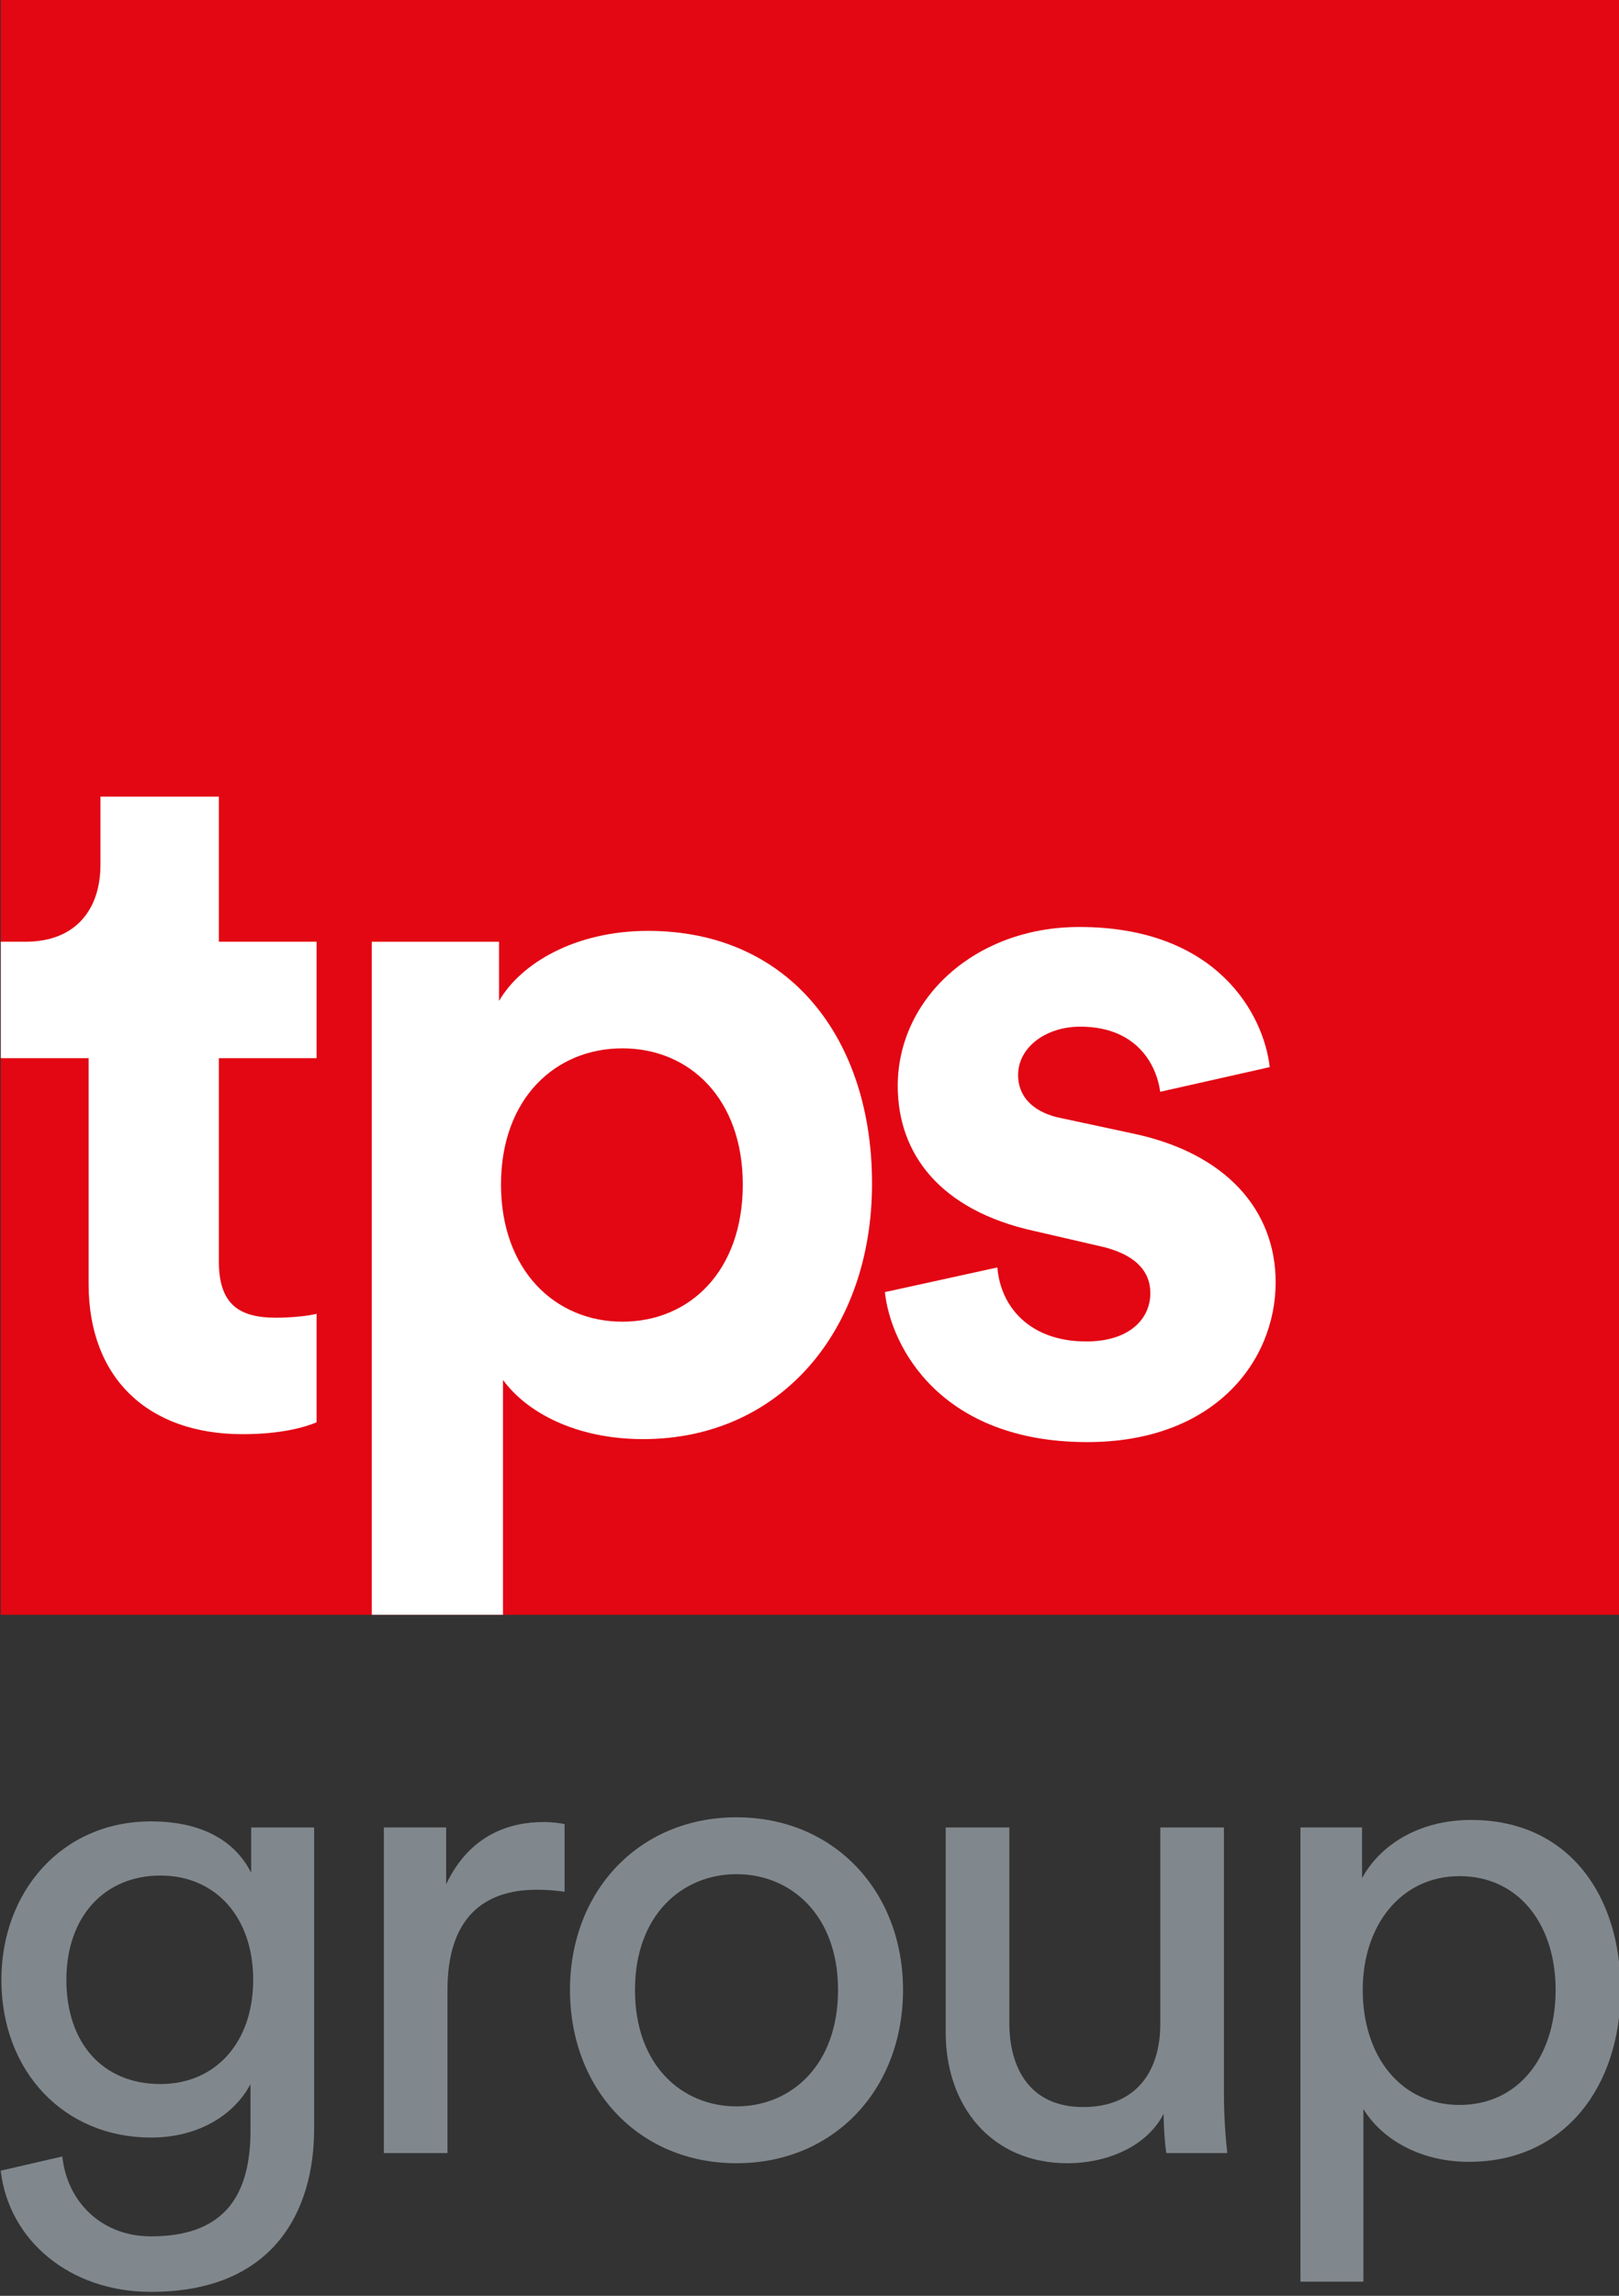 <?xml version="1.0" encoding="UTF-8"?>
<svg width="216.75" height="307.33" version="1.1" viewBox="0 0 57.348 81.313" xmlns="http://www.w3.org/2000/svg" xmlns:cc="http://creativecommons.org/ns#" xmlns:dc="http://purl.org/dc/elements/1.1/" xmlns:rdf="http://www.w3.org/1999/02/22-rdf-syntax-ns#">
<rect x="0" y="0" width="57.348" height="81.313" fill="#333333" stroke="none"/>
<g transform="translate(-50.701 -176.97)">
<g transform="matrix(.353 0 0 -.353 7.442 478.24)">
<path d="m122.62 691.44h162.56v162.56h-162.56z" fill="#e30613"/>
<g transform="translate(128.8 637.09)">
<path d="m0 0c0.476-4.551 3.939-8.016 8.898-8.016 6.861 0 9.985 3.534 9.985 10.597v4.686c-1.563-2.99-5.094-5.368-9.985-5.368-8.695 0-15.01 6.59-15.01 15.83 0 8.828 6.044 15.891 15.01 15.891 5.026 0 8.422-1.901 10.053-5.162v4.551h6.317v-30.225c0-8.287-4.077-16.37-16.37-16.37-8.149 0-14.263 5.161-15.08 12.16zm19.154 17.729c0 6.314-3.804 10.458-9.304 10.458-5.638 0-9.442-4.144-9.442-10.458 0-6.385 3.669-10.462 9.442-10.462 5.5 0 9.304 4.144 9.304 10.462" fill="#81888d"/>
</g>
<g transform="translate(179.2 663.65)">
<path d="m0 0c-0.95 0.138-1.902 0.203-2.784 0.203-5.365 0-8.966-2.851-8.966-10.051v-16.37h-6.384v32.67h6.249v-5.703c2.376 5.024 6.45 6.247 9.78 6.247 0.882 0 1.767-0.135 2.105-0.203z" fill="#81888d"/>
</g>
<g transform="translate(213.16 653.8)">
<path d="m0 0c0-9.985-6.928-17.388-16.708-17.388-9.781 0-16.709 7.403-16.709 17.388 0 9.915 6.928 17.319 16.709 17.319 9.78 0 16.708-7.404 16.708-17.319m-6.52 0c0 7.54-4.753 11.614-10.188 11.614-5.436 0-10.189-4.074-10.189-11.614 0-7.607 4.753-11.685 10.189-11.685 5.435 0 10.188 4.078 10.188 11.685" fill="#81888d"/>
</g>
<g transform="translate(229.67 636.41)">
<path d="m0 0c-7.607 0-12.226 5.706-12.226 13.11v20.58h6.385v-19.63c0-4.483 2.037-8.422 7.405-8.422 5.162 0 7.743 3.395 7.743 8.354v19.698h6.384v-26.627c0-2.581 0.204-4.89 0.339-6.043h-6.114c-0.136 0.744-0.271 2.581-0.271 3.939-1.767-3.397-5.841-4.959-9.645-4.959" fill="#81888d"/>
</g>
<g transform="translate(253.04 624.53)">
<path d="m0 0v45.575h6.182v-5.092c1.764 3.26 5.638 5.841 10.935 5.841 9.78 0 15.009-7.54 15.009-17.049 0-9.713-5.637-17.253-15.214-17.253-5.027 0-8.829 2.378-10.595 5.3v-17.322zm15.962 40.687c-5.841 0-9.712-4.892-9.712-11.412 0-6.725 3.871-11.546 9.712-11.546 5.909 0 9.644 4.821 9.644 11.546 0 6.52-3.668 11.412-9.644 11.412" fill="#81888d"/>
</g>
<g transform="translate(144.51 758.97)">
<path d="m0 0h9.803v-11.685h-9.803v-20.397c0-4.257 1.979-5.643 5.743-5.643 1.584 0 3.365 0.198 4.06 0.396v-10.892c-1.188-0.494-3.566-1.189-7.428-1.189-9.504 0-15.445 5.644-15.445 15.051v22.674h-8.813v11.685h2.476c5.149 0 7.525 3.365 7.525 7.723v6.833h11.882z" fill="#fff"/>
</g>
<g transform="translate(159.85 691.44)">
<path d="m0 0v67.528h12.772v-5.941c2.18 3.764 7.625 7.031 14.952 7.031 14.258 0 22.477-10.892 22.477-25.348 0-14.754-9.209-25.645-22.971-25.645-6.732 0-11.684 2.672-14.062 5.941v-23.566zm25.15 56.833c-6.733 0-12.18-5.049-12.18-13.664s5.447-13.761 12.18-13.761c6.734 0 12.081 5.049 12.081 13.761 0 8.615-5.347 13.664-12.081 13.664" fill="#fff"/>
</g>
<g transform="translate(222.63 726.29)">
<path d="m0 0c0.298-3.861 3.167-7.427 8.911-7.427 4.357 0 6.437 2.278 6.437 4.851 0 2.18-1.486 3.962-5.247 4.754l-6.437 1.486c-9.407 2.079-13.664 7.722-13.664 14.553 0 8.715 7.722 15.942 18.219 15.942 13.862 0 18.515-8.81 19.109-14.06l-10.991-2.476c-0.395 2.875-2.475 6.535-8.021 6.535-3.465 0-6.236-2.077-6.236-4.851 0-2.375 1.781-3.861 4.455-4.355l6.931-1.486c9.605-1.982 14.456-7.823 14.456-14.952 0-7.92-6.139-16.039-18.911-16.039-14.654 0-19.706 9.504-20.3 15.049z" fill="#fff"/>
</g>
</g>
</g>
</svg>
